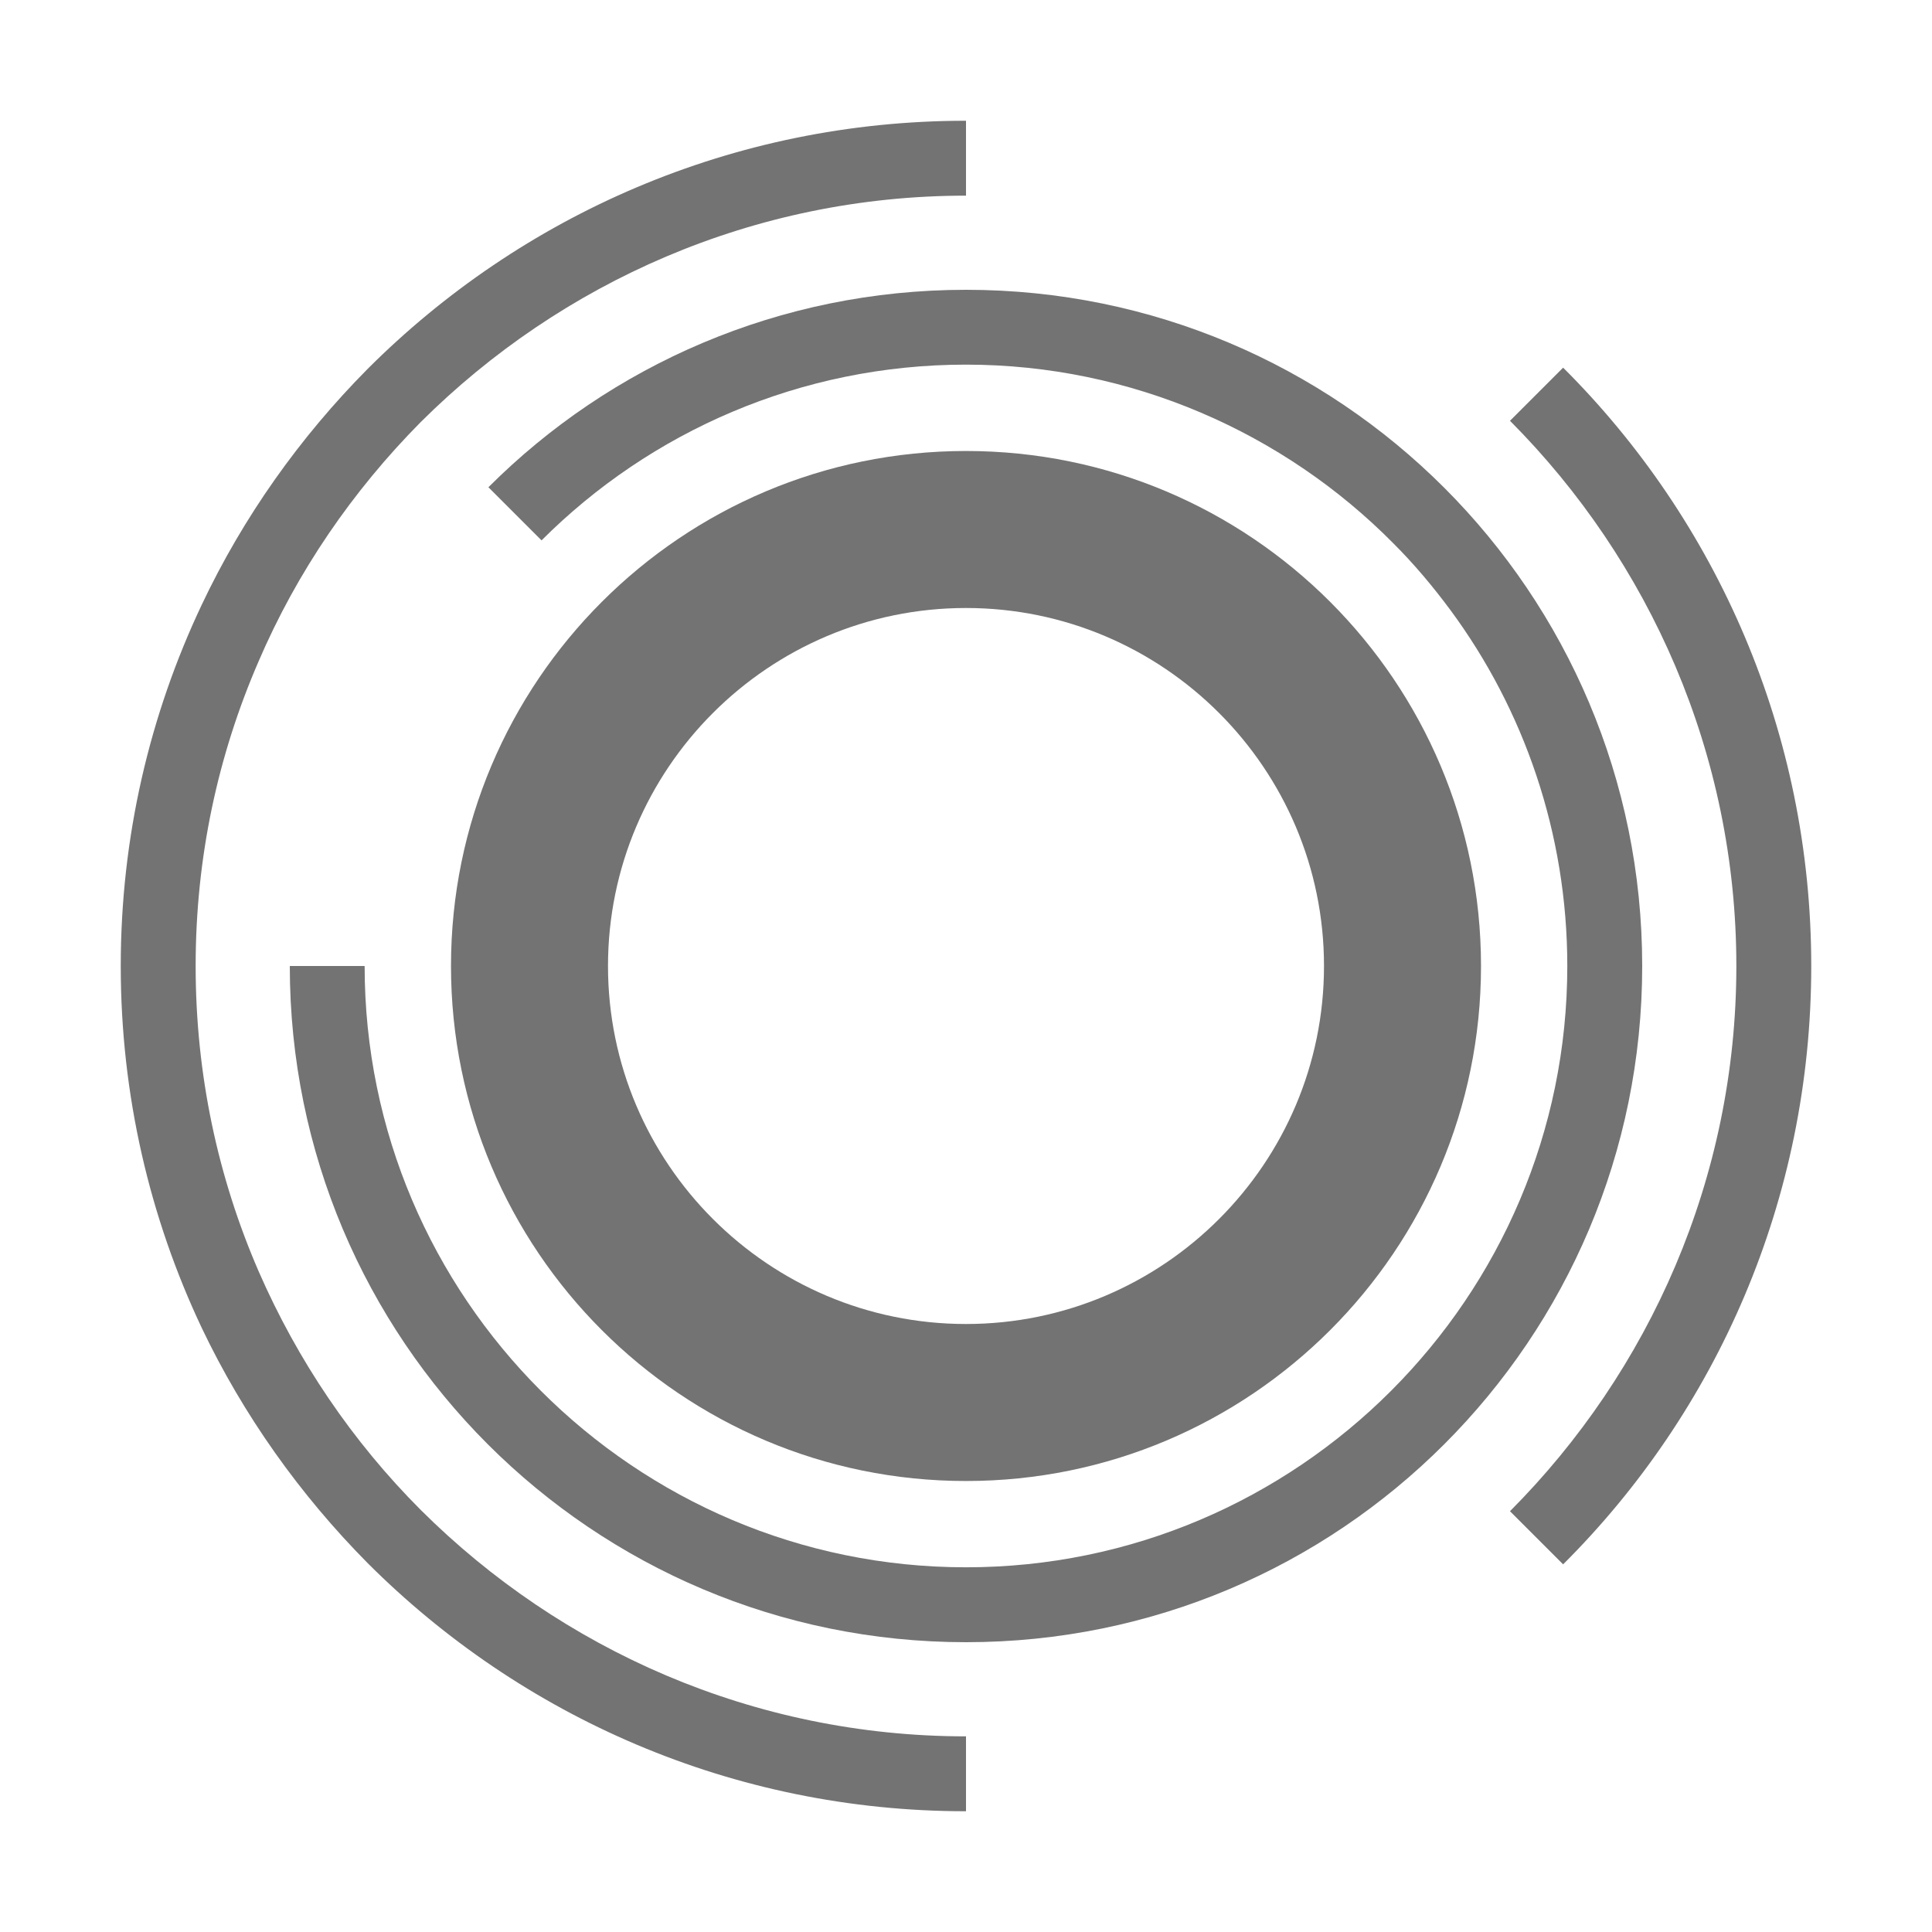 <svg width="30" height="30" viewBox="0 0 30 30" fill="none" xmlns="http://www.w3.org/2000/svg">
<path d="M24.272 5.709L23.447 6.534C25.613 8.709 26.962 11.709 26.962 15C26.962 18.291 25.613 21.291 23.447 23.466L24.272 24.291C26.653 21.919 28.125 18.628 28.125 15C28.125 11.372 26.653 8.081 24.272 5.709ZM6.534 6.553C8.709 4.388 11.7 3.038 15 3.038V1.875C11.372 1.875 8.091 3.347 5.709 5.728C4.659 6.787 3.778 8.025 3.131 9.394C2.325 11.1 1.875 12.994 1.875 15C1.875 17.006 2.325 18.909 3.131 20.616C3.778 21.975 4.659 23.212 5.709 24.272C8.091 26.653 11.372 28.125 15 28.125V26.962C11.7 26.962 8.709 25.613 6.534 23.447C5.475 22.387 4.622 21.131 4.013 19.734C3.384 18.281 3.038 16.688 3.038 15C3.038 13.312 3.384 11.728 4.013 10.275C4.612 8.878 5.475 7.622 6.534 6.553Z" fill="#737373"/>
<path d="M15 4.5C12.103 4.5 9.478 5.672 7.584 7.566L8.409 8.391C10.097 6.703 12.431 5.662 15 5.662C17.569 5.662 19.941 6.722 21.637 8.438C21.956 8.756 22.247 9.103 22.519 9.469C23.663 11.016 24.337 12.938 24.337 15C24.337 20.147 20.147 24.337 15 24.337C9.853 24.337 5.662 20.147 5.662 15H4.5C4.5 20.803 9.197 25.5 15 25.5C20.803 25.5 25.5 20.803 25.5 15C25.5 9.197 20.803 4.5 15 4.5Z" fill="#737373"/>
<path d="M15 9.441C18.066 9.441 20.559 11.934 20.559 15C20.559 18.066 18.066 20.559 15 20.559C11.934 20.559 9.441 18.066 9.441 15C9.441 11.934 11.934 9.441 15 9.441ZM15 7.003C10.584 7.003 7.003 10.584 7.003 15C7.003 19.416 10.584 22.997 15 22.997C19.416 22.997 22.997 19.416 22.997 15C22.997 10.584 19.416 7.003 15 7.003Z" fill="#737373"/>
</svg>
